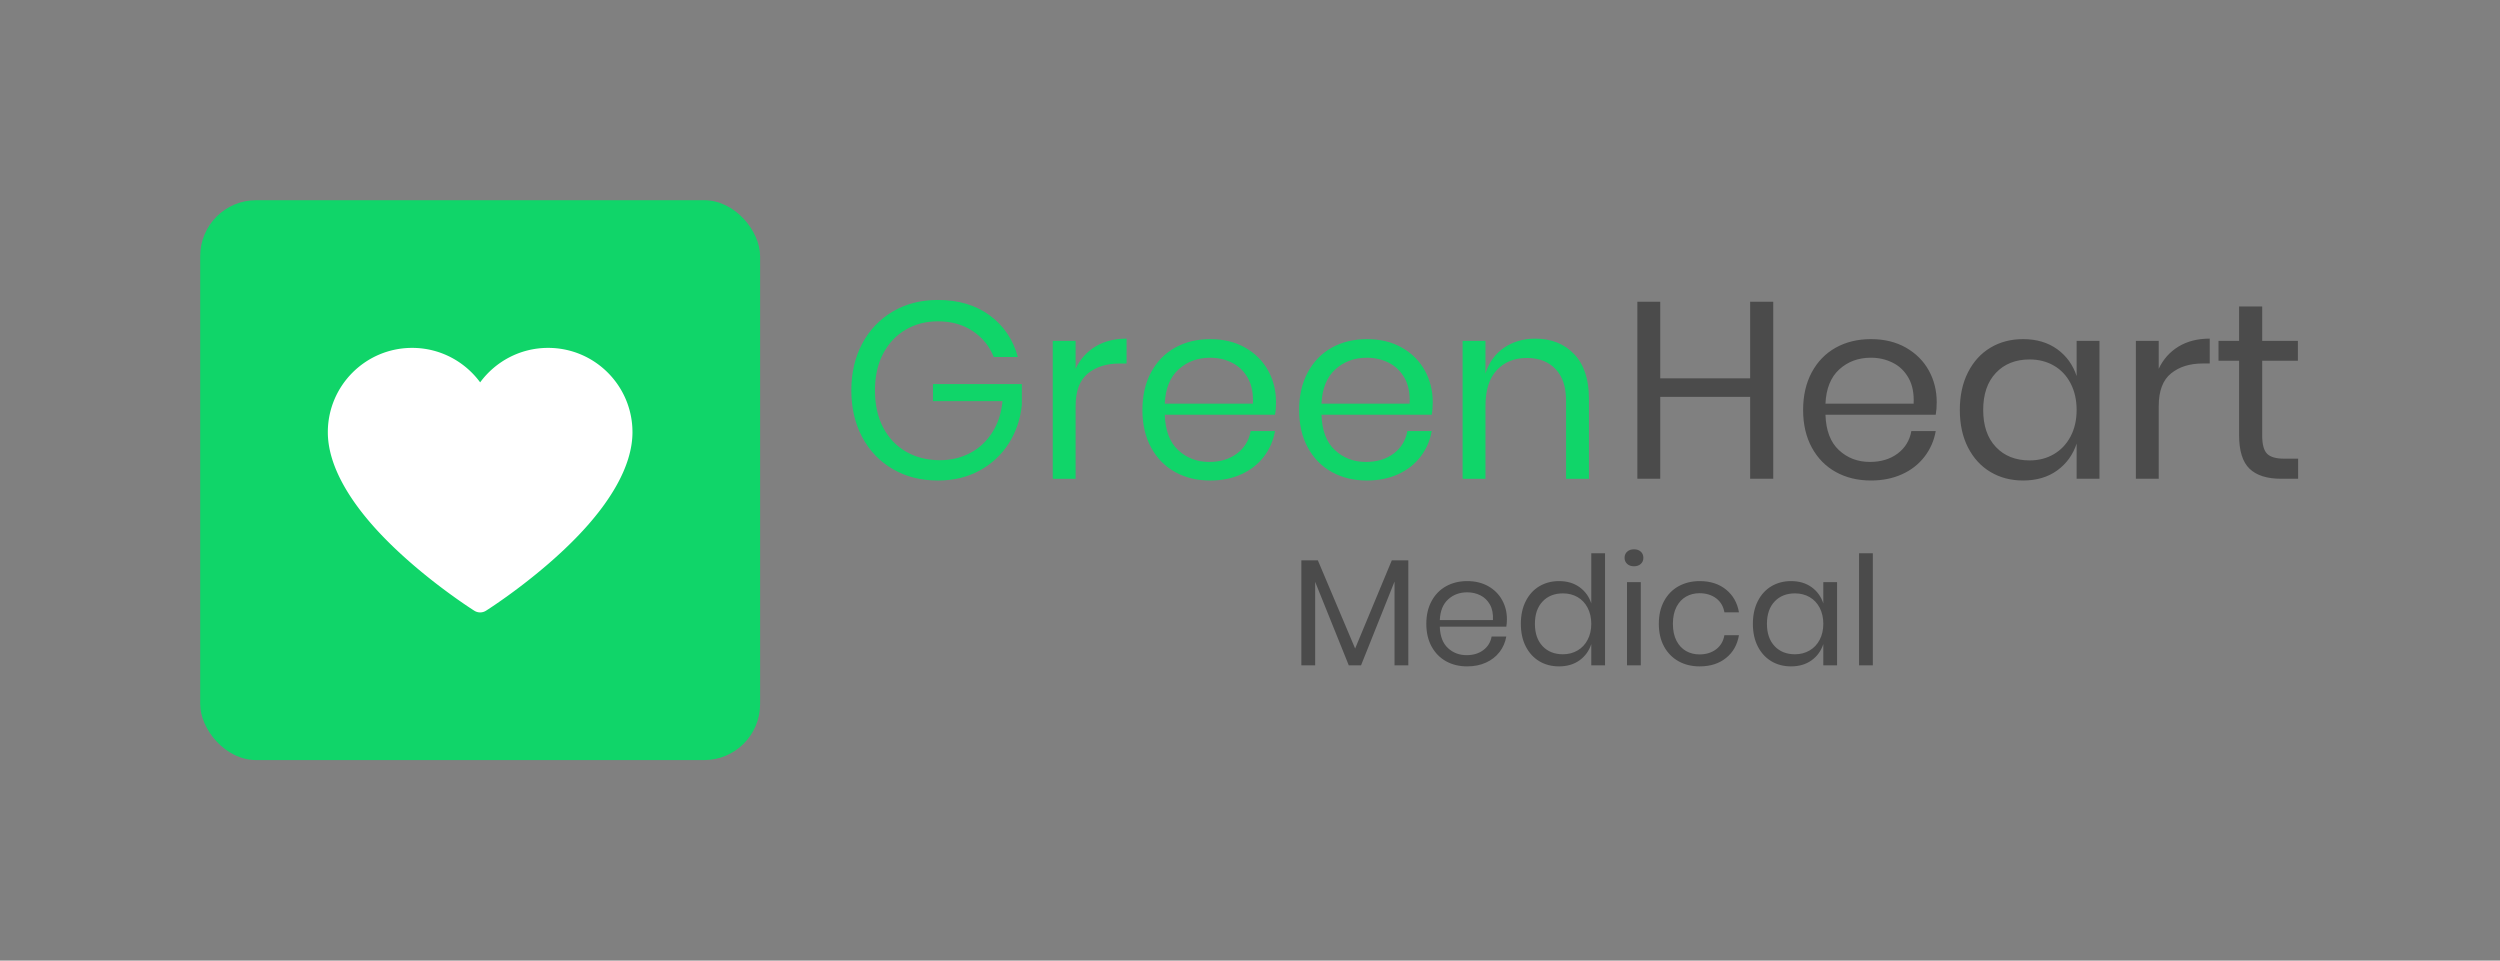 <svg xmlns:xlink="http://www.w3.org/1999/xlink" version="1.1" height="1573.878" width="4096" id="SvgjsSvg12442" xmlns="http://www.w3.org/2000/svg"><rect width="100%" height="100%" fill="#808080" stroke="none"/><defs id="SvgjsDefs12443"></defs><g opacity="1" transform="translate(328, 328) scale(34.4)" id="SvgjsG12444"><defs id="SvgjsDefs4458"></defs><g opacity="1" transform="scale(0.163)" id="SvgjsG4459"><g fill="#10d569" transform="translate(0, 0) scale(1.636)" class="g9Lf2Cy0M" id="SvgjsG4460"><rect rx="10" height="100" width="100"></rect></g><g fill="#ffffff" transform="translate(34.951, 34.951) scale(0.937)" class="2ZIbYtFPUC" id="SvgjsG4461"><path fill-rule="evenodd" d="M50 19.504c-4.79-6.516-12.508-10.75-21.207-10.75C14.281 8.754 2.5 20.535 2.5 35.047c0 10.793 7.352 22.156 16.457 31.766C31.949 80.52 48.195 90.727 48.195 90.727a3.4 3.4 0 0 0 3.61 0S68.05 80.52 81.041 66.809C90.148 57.207 97.5 45.84 97.5 35.047c0-14.512-11.78-26.293-26.293-26.293-8.699 0-16.418 4.234-21.207 10.75z"></path></g><g fill="#4b4b4b" transform="translate(405.248, 135.908) scale(1)" class="text" id="SvgjsG4462"><path d="M-52.24 -30.67L-57.07 -30.67L-67.78 -4.91L-78.67 -30.67L-83.49 -30.67L-83.49 0L-79.46 0L-79.46 -24.39L-69.64 0L-66.05 0L-56.27 -24.47L-56.27 0L-52.24 0Z M-23.61 -11.29C-23.49 -11.9 -23.43 -12.64 -23.43 -13.5C-23.43 -15.53 -23.9 -17.39 -24.83 -19.07C-25.76 -20.76 -27.1 -22.1 -28.85 -23.1C-30.61 -24.1 -32.67 -24.61 -35.03 -24.61C-37.36 -24.61 -39.42 -24.1 -41.22 -23.1C-43.02 -22.1 -44.43 -20.65 -45.45 -18.76C-46.47 -16.88 -46.98 -14.66 -46.98 -12.13C-46.98 -9.59 -46.47 -7.38 -45.45 -5.51C-44.43 -3.64 -43.02 -2.2 -41.22 -1.19C-39.42 -0.19 -37.36 0.31 -35.03 0.31C-32.99 0.31 -31.16 -0.06 -29.54 -0.8C-27.92 -1.53 -26.6 -2.57 -25.58 -3.89C-24.56 -5.22 -23.91 -6.73 -23.61 -8.41L-27.9 -8.41C-28.2 -6.76 -29 -5.44 -30.32 -4.45C-31.63 -3.46 -33.26 -2.97 -35.21 -2.97C-37.36 -2.97 -39.18 -3.66 -40.67 -5.05C-42.16 -6.43 -42.95 -8.51 -43.04 -11.29ZM-28.39 -17.75C-27.71 -16.54 -27.42 -15.03 -27.51 -13.23L-43.04 -13.23C-42.92 -15.89 -42.11 -17.9 -40.6 -19.27C-39.1 -20.65 -37.24 -21.33 -35.03 -21.33C-33.64 -21.33 -32.36 -21.04 -31.18 -20.45C-30 -19.86 -29.07 -18.96 -28.39 -17.75Z M-2.21 -22.84C-3.85 -24.02 -5.85 -24.61 -8.21 -24.61C-10.36 -24.61 -12.28 -24.1 -13.96 -23.1C-15.64 -22.1 -16.96 -20.65 -17.92 -18.76C-18.88 -16.88 -19.36 -14.66 -19.36 -12.13C-19.36 -9.59 -18.88 -7.38 -17.92 -5.51C-16.96 -3.64 -15.64 -2.2 -13.96 -1.19C-12.28 -0.19 -10.36 0.31 -8.21 0.31C-5.85 0.31 -3.85 -0.28 -2.21 -1.46C-0.58 -2.64 0.57 -4.22 1.22 -6.2L1.22 0L5.24 0L5.24 -32.75L1.22 -32.75L1.22 -18.1C0.57 -20.08 -0.58 -21.66 -2.21 -22.84ZM-13.01 -18.65C-11.52 -20.23 -9.54 -21.02 -7.06 -21.02C-5.47 -21.02 -4.04 -20.66 -2.79 -19.94C-1.53 -19.21 -0.55 -18.17 0.15 -16.82C0.86 -15.46 1.22 -13.9 1.22 -12.13C1.22 -10.36 0.86 -8.8 0.15 -7.46C-0.55 -6.11 -1.53 -5.07 -2.79 -4.34C-4.04 -3.6 -5.47 -3.23 -7.06 -3.23C-9.54 -3.23 -11.52 -4.02 -13.01 -5.6C-14.5 -7.18 -15.25 -9.35 -15.25 -12.13C-15.25 -14.9 -14.5 -17.08 -13.01 -18.65Z M11.71 -33.21C11.2 -32.76 10.95 -32.16 10.95 -31.42C10.95 -30.68 11.2 -30.09 11.71 -29.63C12.21 -29.17 12.87 -28.94 13.7 -28.94C14.52 -28.94 15.19 -29.17 15.69 -29.63C16.19 -30.09 16.44 -30.68 16.44 -31.42C16.44 -32.16 16.19 -32.76 15.69 -33.21C15.19 -33.67 14.52 -33.9 13.7 -33.9C12.87 -33.9 12.21 -33.67 11.71 -33.21ZM15.69 -24.3L11.66 -24.3L11.66 0L15.69 0Z M40.6 -22.13C38.57 -23.78 36 -24.61 32.9 -24.61C30.57 -24.61 28.51 -24.1 26.71 -23.1C24.91 -22.1 23.5 -20.65 22.48 -18.76C21.46 -16.88 20.96 -14.66 20.96 -12.13C20.96 -9.59 21.46 -7.38 22.48 -5.51C23.5 -3.64 24.91 -2.2 26.71 -1.19C28.51 -0.19 30.57 0.31 32.9 0.31C36 0.31 38.57 -0.51 40.6 -2.15C42.64 -3.78 43.89 -6 44.37 -8.81L40.12 -8.81C39.82 -7.07 39.02 -5.69 37.71 -4.69C36.39 -3.69 34.76 -3.19 32.82 -3.19C31.4 -3.19 30.11 -3.51 28.94 -4.16C27.78 -4.81 26.84 -5.8 26.13 -7.15C25.43 -8.49 25.07 -10.15 25.07 -12.13C25.07 -14.1 25.43 -15.76 26.13 -17.1C26.84 -18.45 27.78 -19.44 28.94 -20.09C30.11 -20.74 31.4 -21.07 32.82 -21.07C34.76 -21.07 36.39 -20.57 37.71 -19.58C39.02 -18.59 39.82 -17.23 40.12 -15.49L44.37 -15.49C43.89 -18.26 42.64 -20.48 40.6 -22.13Z M65.59 -22.84C63.95 -24.02 61.95 -24.61 59.59 -24.61C57.44 -24.61 55.52 -24.1 53.84 -23.1C52.16 -22.1 50.84 -20.65 49.88 -18.76C48.92 -16.88 48.44 -14.66 48.44 -12.13C48.44 -9.59 48.92 -7.38 49.88 -5.51C50.84 -3.64 52.16 -2.2 53.84 -1.19C55.52 -0.19 57.44 0.31 59.59 0.31C61.95 0.31 63.95 -0.28 65.59 -1.46C67.23 -2.64 68.37 -4.22 69.02 -6.2L69.02 0L73.04 0L73.04 -24.3L69.02 -24.3L69.02 -18.1C68.37 -20.08 67.23 -21.66 65.59 -22.84ZM54.79 -18.65C56.28 -20.23 58.26 -21.02 60.74 -21.02C62.33 -21.02 63.76 -20.66 65.01 -19.94C66.27 -19.21 67.25 -18.17 67.96 -16.82C68.66 -15.46 69.02 -13.9 69.02 -12.13C69.02 -10.36 68.66 -8.8 67.96 -7.46C67.25 -6.11 66.27 -5.07 65.01 -4.34C63.76 -3.6 62.33 -3.23 60.74 -3.23C58.26 -3.23 56.28 -4.02 54.79 -5.6C53.3 -7.18 52.55 -9.35 52.55 -12.13C52.55 -14.9 53.3 -17.08 54.79 -18.65Z M83.49 -32.75L79.46 -32.75L79.46 0L83.49 0Z"></path></g><g fill="#4b4b4b" transform="translate(515.186, 81.395) scale(1)" class="text" id="SvgjsG4463"><path d="M-55.55 -51.73L-62.3 -51.73L-62.3 -29.35L-88.57 -29.35L-88.57 -51.73L-95.25 -51.73L-95.25 0L-88.57 0L-88.57 -23.92L-62.3 -23.92L-62.3 0L-55.55 0Z M-8.07 -18.71C-7.88 -19.74 -7.78 -20.96 -7.78 -22.38C-7.78 -25.76 -8.55 -28.84 -10.09 -31.63C-11.63 -34.42 -13.86 -36.64 -16.77 -38.31C-19.68 -39.97 -23.09 -40.8 -27 -40.8C-30.87 -40.8 -34.29 -39.97 -37.28 -38.31C-40.26 -36.64 -42.6 -34.25 -44.29 -31.11C-45.97 -27.98 -46.82 -24.31 -46.82 -20.11C-46.82 -15.9 -45.97 -12.24 -44.29 -9.14C-42.6 -6.03 -40.26 -3.64 -37.28 -1.98C-34.29 -0.32 -30.87 0.51 -27 0.51C-23.63 0.51 -20.6 -0.1 -17.91 -1.32C-15.21 -2.54 -13.03 -4.26 -11.34 -6.46C-9.65 -8.66 -8.56 -11.15 -8.07 -13.94L-15.19 -13.94C-15.68 -11.2 -17.01 -9.01 -19.19 -7.37C-21.37 -5.74 -24.07 -4.92 -27.3 -4.92C-30.87 -4.92 -33.89 -6.07 -36.36 -8.37C-38.83 -10.66 -40.14 -14.11 -40.29 -18.71ZM-16 -29.43C-14.87 -27.42 -14.38 -24.93 -14.53 -21.94L-40.29 -21.94C-40.09 -26.34 -38.75 -29.68 -36.25 -31.96C-33.76 -34.23 -30.67 -35.37 -27 -35.37C-24.71 -35.37 -22.58 -34.88 -20.62 -33.9C-18.66 -32.92 -17.12 -31.43 -16 -29.43Z M27.41 -37.87C24.69 -39.82 21.38 -40.8 17.46 -40.8C13.89 -40.8 10.71 -39.97 7.93 -38.31C5.14 -36.64 2.95 -34.25 1.36 -31.11C-0.23 -27.98 -1.03 -24.31 -1.03 -20.11C-1.03 -15.9 -0.23 -12.24 1.36 -9.14C2.95 -6.03 5.14 -3.64 7.93 -1.98C10.71 -0.32 13.89 0.51 17.46 0.51C21.38 0.51 24.69 -0.46 27.41 -2.42C30.12 -4.38 32.02 -7 33.1 -10.27L33.1 0L39.77 0L39.77 -40.29L33.1 -40.29L33.1 -30.01C32.02 -33.29 30.12 -35.91 27.41 -37.87ZM9.5 -30.93C11.97 -33.55 15.26 -34.86 19.37 -34.86C22.01 -34.86 24.38 -34.26 26.45 -33.06C28.53 -31.86 30.16 -30.14 31.33 -27.89C32.51 -25.63 33.1 -23.04 33.1 -20.11C33.1 -17.17 32.51 -14.59 31.33 -12.36C30.16 -10.14 28.53 -8.41 26.45 -7.19C24.38 -5.97 22.01 -5.36 19.37 -5.36C15.26 -5.36 11.97 -6.67 9.5 -9.28C7.03 -11.9 5.8 -15.51 5.8 -20.11C5.8 -24.71 7.03 -28.31 9.5 -30.93Z M62.89 -38.64C60.34 -37.09 58.41 -34.93 57.09 -32.14L57.09 -40.29L50.41 -40.29L50.41 0L57.09 0L57.09 -21.21C57.09 -25.66 58.29 -28.85 60.69 -30.78C63.08 -32.72 66.17 -33.68 69.93 -33.68L71.99 -33.68L71.99 -40.95C68.47 -40.95 65.43 -40.18 62.89 -38.64Z M97.82 -5.87L93.71 -5.87C91.36 -5.87 89.71 -6.35 88.76 -7.3C87.8 -8.26 87.32 -10.03 87.32 -12.62L87.32 -34.49L97.75 -34.49L97.75 -40.29L87.32 -40.29L87.32 -50.34L80.57 -50.34L80.57 -40.29L74.56 -40.29L74.56 -34.49L80.57 -34.49L80.57 -12.77C80.57 -8.17 81.59 -4.89 83.62 -2.94C85.65 -0.98 88.72 0 92.83 0L97.82 0Z"></path></g><g fill="#10d569" transform="translate(298.682, 81.4) scale(1)" class="text" id="SvgjsG4464"><path d="M-68.03 -47.77C-72.11 -50.76 -77.16 -52.25 -83.18 -52.25C-88.12 -52.25 -92.5 -51.12 -96.31 -48.87C-100.13 -46.62 -103.1 -43.5 -105.23 -39.52C-107.36 -35.53 -108.42 -30.97 -108.42 -25.83C-108.42 -20.69 -107.36 -16.13 -105.23 -12.14C-103.1 -8.16 -100.13 -5.05 -96.31 -2.83C-92.5 -0.6 -88.1 0.51 -83.11 0.51C-78.56 0.51 -74.5 -0.46 -70.92 -2.42C-67.35 -4.38 -64.52 -7.02 -62.41 -10.35C-60.31 -13.67 -59.04 -17.39 -58.6 -21.5L-58.6 -27.67L-84.57 -27.67L-84.57 -22.68L-64.25 -22.68C-64.59 -19.15 -65.6 -16.08 -67.29 -13.47C-68.98 -10.85 -71.14 -8.85 -73.79 -7.48C-76.43 -6.12 -79.34 -5.43 -82.52 -5.43C-86.24 -5.43 -89.53 -6.25 -92.39 -7.89C-95.25 -9.53 -97.49 -11.88 -99.1 -14.93C-100.72 -17.99 -101.52 -21.62 -101.52 -25.83C-101.52 -29.94 -100.73 -33.51 -99.14 -36.54C-97.55 -39.58 -95.36 -41.91 -92.57 -43.55C-89.78 -45.19 -86.63 -46.01 -83.11 -46.01C-79.19 -46.01 -75.8 -45.06 -72.94 -43.15C-70.08 -41.24 -68.04 -38.72 -66.81 -35.59L-59.77 -35.59C-61.19 -40.73 -63.94 -44.79 -68.03 -47.77Z M-37.09 -38.64C-39.64 -37.09 -41.57 -34.93 -42.89 -32.14L-42.89 -40.29L-49.57 -40.29L-49.57 0L-42.89 0L-42.89 -21.21C-42.89 -25.66 -41.69 -28.85 -39.3 -30.78C-36.9 -32.72 -33.82 -33.68 -30.05 -33.68L-28 -33.68L-28 -40.95C-31.52 -40.95 -34.55 -40.18 -37.09 -38.64Z M15.37 -18.71C15.57 -19.74 15.67 -20.96 15.67 -22.38C15.67 -25.76 14.9 -28.84 13.36 -31.63C11.81 -34.42 9.59 -36.64 6.68 -38.31C3.77 -39.97 0.35 -40.8 -3.56 -40.8C-7.42 -40.8 -10.85 -39.97 -13.83 -38.31C-16.82 -36.64 -19.15 -34.25 -20.84 -31.11C-22.53 -27.98 -23.37 -24.31 -23.37 -20.11C-23.37 -15.9 -22.53 -12.24 -20.84 -9.14C-19.15 -6.03 -16.82 -3.64 -13.83 -1.98C-10.85 -0.32 -7.42 0.51 -3.56 0.51C-0.18 0.51 2.85 -0.1 5.54 -1.32C8.23 -2.54 10.42 -4.26 12.11 -6.46C13.8 -8.66 14.88 -11.15 15.37 -13.94L8.26 -13.94C7.77 -11.2 6.43 -9.01 4.26 -7.37C2.08 -5.74 -0.62 -4.92 -3.85 -4.92C-7.42 -4.92 -10.44 -6.07 -12.92 -8.37C-15.39 -10.66 -16.69 -14.11 -16.84 -18.71ZM7.45 -29.43C8.57 -27.42 9.06 -24.93 8.92 -21.94L-16.84 -21.94C-16.65 -26.34 -15.3 -29.68 -12.81 -31.96C-10.31 -34.23 -7.23 -35.37 -3.56 -35.37C-1.26 -35.37 0.87 -34.88 2.83 -33.9C4.78 -32.92 6.32 -31.43 7.45 -29.43Z M61.16 -18.71C61.36 -19.74 61.46 -20.96 61.46 -22.38C61.46 -25.76 60.69 -28.84 59.15 -31.63C57.61 -34.42 55.38 -36.64 52.47 -38.31C49.56 -39.97 46.15 -40.8 42.23 -40.8C38.37 -40.8 34.94 -39.97 31.96 -38.31C28.97 -36.64 26.64 -34.25 24.95 -31.11C23.26 -27.98 22.42 -24.31 22.42 -20.11C22.42 -15.9 23.26 -12.24 24.95 -9.14C26.64 -6.03 28.97 -3.64 31.96 -1.98C34.94 -0.32 38.37 0.51 42.23 0.51C45.61 0.51 48.64 -0.1 51.33 -1.32C54.02 -2.54 56.21 -4.26 57.9 -6.46C59.59 -8.66 60.67 -11.15 61.16 -13.94L54.05 -13.94C53.56 -11.2 52.22 -9.01 50.05 -7.37C47.87 -5.74 45.17 -4.92 41.94 -4.92C38.37 -4.92 35.35 -6.07 32.88 -8.37C30.4 -10.66 29.1 -14.11 28.95 -18.71ZM53.24 -29.43C54.36 -27.42 54.85 -24.93 54.71 -21.94L28.95 -21.94C29.14 -26.34 30.49 -29.68 32.99 -31.96C35.48 -34.23 38.56 -35.37 42.23 -35.37C44.53 -35.37 46.66 -34.88 48.62 -33.9C50.57 -32.92 52.11 -31.43 53.24 -29.43Z M102.77 -36.43C99.89 -39.44 96.09 -40.95 91.4 -40.95C87.97 -40.95 84.95 -40.07 82.33 -38.31C79.72 -36.54 77.9 -34.02 76.87 -30.75L76.87 -40.29L70.19 -40.29L70.19 0L76.87 0L76.87 -21.35C76.87 -25.9 77.97 -29.37 80.17 -31.74C82.37 -34.11 85.31 -35.3 88.98 -35.3C92.5 -35.3 95.29 -34.22 97.34 -32.07C99.4 -29.92 100.42 -26.83 100.42 -22.82L100.42 0L107.1 0L107.1 -23.41C107.1 -29.08 105.66 -33.43 102.77 -36.43Z"></path></g></g></g></svg>